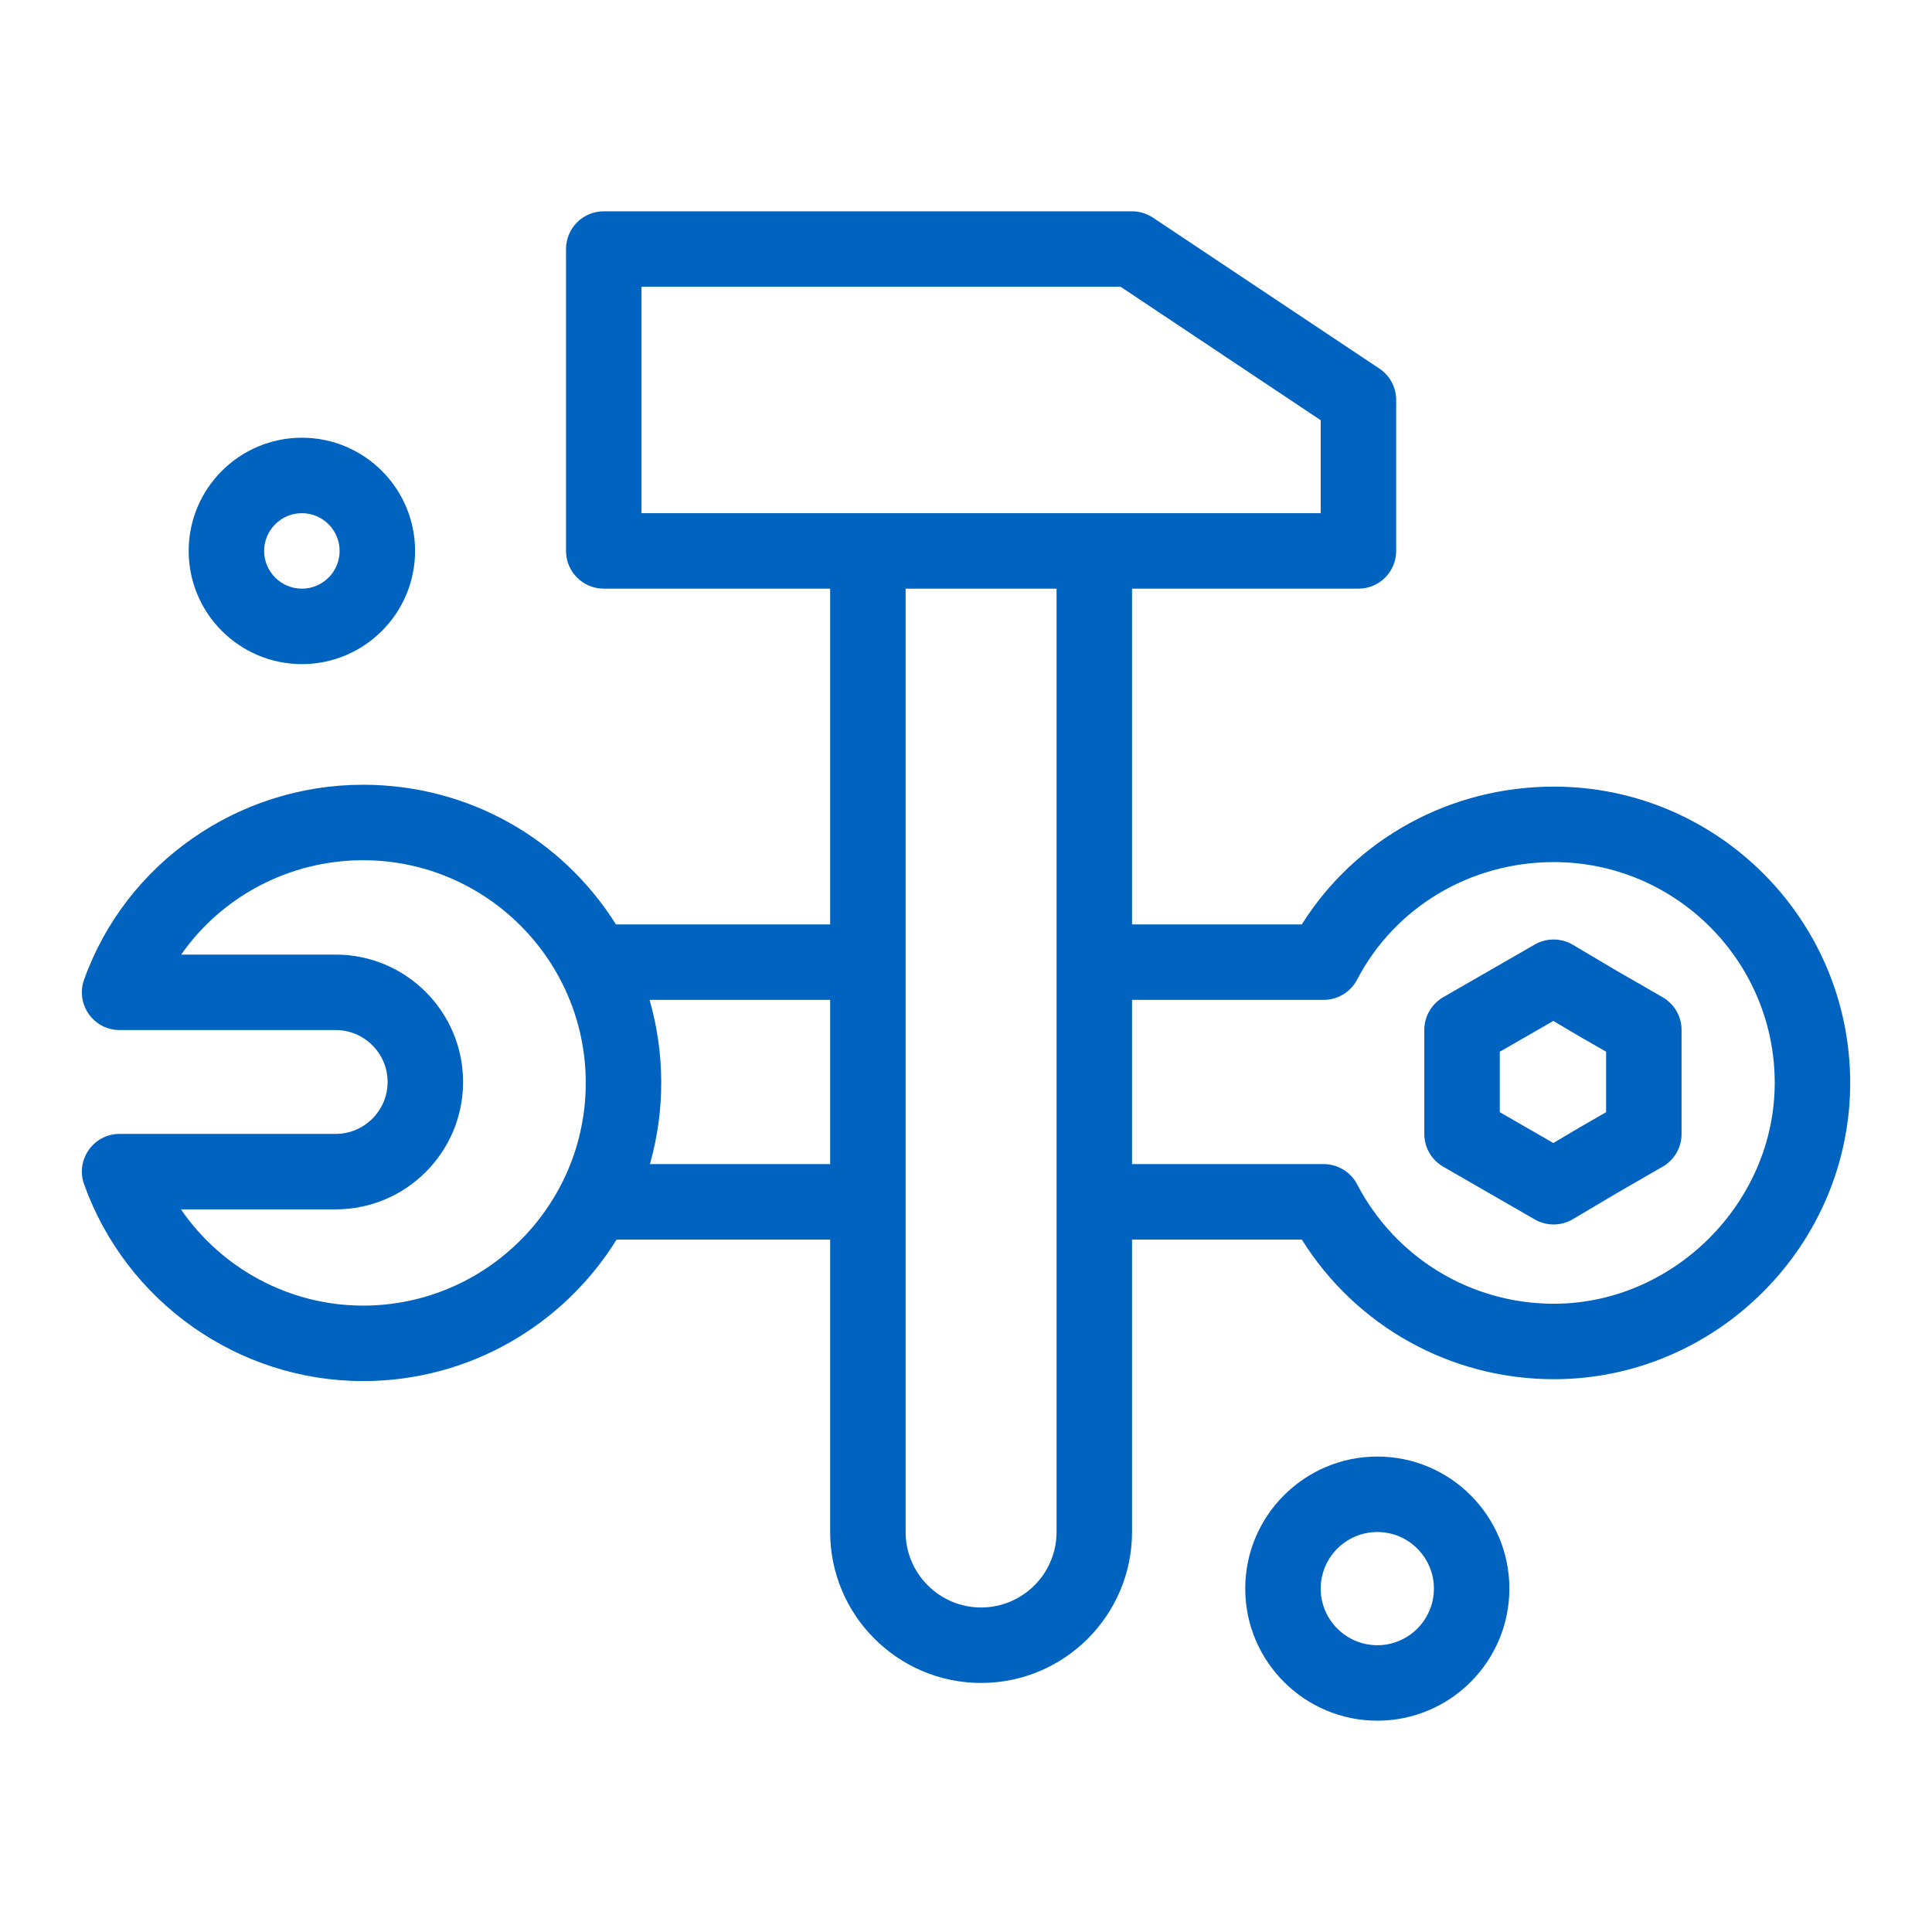 <svg width="32" height="32" viewBox="0 0 32 32" fill="none" xmlns="http://www.w3.org/2000/svg">
<path d="M27.538 16.517L26.784 16.083L26.052 15.649C25.858 15.533 25.617 15.532 25.421 15.644L23.904 16.517C23.711 16.629 23.591 16.836 23.591 17.059V18.783C23.591 19.006 23.711 19.213 23.904 19.324L25.421 20.198C25.617 20.31 25.858 20.309 26.052 20.193L26.784 19.759L27.538 19.324C27.732 19.213 27.852 19.006 27.852 18.783V17.059C27.852 16.836 27.732 16.629 27.538 16.517ZM26.602 18.421C26.179 18.665 26.155 18.676 25.728 18.932L24.841 18.421V17.42L25.728 16.91C26.595 17.424 25.881 17.001 26.602 17.42V18.421Z" fill="#0063BF"/>
<path d="M25.737 13.029C24.019 13.029 22.453 13.894 21.562 15.311H18.75V9.75H22.5C22.846 9.75 23.125 9.47 23.125 9.125V6.625C23.125 6.416 23.021 6.221 22.847 6.105L19.097 3.605C18.994 3.537 18.874 3.5 18.75 3.5H10C9.655 3.5 9.375 3.78 9.375 4.125V9.125C9.375 9.47 9.655 9.75 10 9.75H13.75V15.311H10.202C9.318 13.903 7.771 12.998 6.013 12.998C3.942 12.998 2.085 14.295 1.393 16.225C1.247 16.632 1.549 17.061 1.981 17.061H5.56C6.034 17.061 6.42 17.447 6.42 17.921C6.42 18.395 6.034 18.781 5.56 18.781H1.981C1.549 18.781 1.247 19.21 1.393 19.616C2.092 21.566 3.948 22.875 6.013 22.875C7.786 22.875 9.342 21.936 10.213 20.531H13.75V25.375C13.75 26.753 14.872 27.875 16.25 27.875C17.629 27.875 18.75 26.753 18.75 25.375V20.531H21.562C22.46 21.967 24.027 22.844 25.737 22.844C28.43 22.844 30.645 20.628 30.645 17.936C30.645 15.23 28.443 13.029 25.737 13.029ZM10.625 4.75H18.561L21.875 6.96V8.5C19.623 8.5 12.87 8.5 10.625 8.5L10.625 4.75ZM6.013 21.625C4.793 21.625 3.669 21.01 2.997 20.031H5.56C6.724 20.031 7.67 19.084 7.67 17.921C7.67 16.758 6.724 15.811 5.56 15.811H3.001C3.671 14.85 4.792 14.248 6.014 14.248C8.047 14.248 9.702 15.903 9.702 17.936C9.702 19.97 8.047 21.625 6.013 21.625ZM10.765 19.281C11.021 18.377 11.01 17.437 10.759 16.561H13.75V19.281H10.765ZM17.5 25.375C17.5 26.064 16.94 26.625 16.25 26.625C15.561 26.625 15 26.064 15 25.375C15 24.902 15 10.979 15 9.75H17.5V25.375ZM25.737 21.594C24.364 21.594 23.115 20.836 22.478 19.616C22.37 19.41 22.156 19.281 21.924 19.281H18.75V16.561H21.924C22.156 16.561 22.37 16.432 22.478 16.225C23.105 15.025 24.354 14.279 25.737 14.279C27.754 14.279 29.395 15.92 29.395 17.936C29.395 19.919 27.72 21.594 25.737 21.594Z" fill="#0063BF"/>
<path d="M5 11C6.034 11 6.875 10.159 6.875 9.125C6.875 8.091 6.034 7.25 5 7.25C3.966 7.25 3.125 8.091 3.125 9.125C3.125 10.159 3.966 11 5 11ZM5 8.5C5.345 8.5 5.625 8.78 5.625 9.125C5.625 9.47 5.345 9.75 5 9.75C4.656 9.75 4.375 9.47 4.375 9.125C4.375 8.78 4.656 8.5 5 8.5Z" fill="#0063BF"/>
<path d="M22.813 24.125C21.607 24.125 20.625 25.106 20.625 26.312C20.625 27.519 21.607 28.5 22.813 28.5C24.019 28.5 25 27.519 25 26.312C25 25.106 24.019 24.125 22.813 24.125ZM22.813 27.25C22.296 27.25 21.875 26.829 21.875 26.312C21.875 25.796 22.296 25.375 22.813 25.375C23.33 25.375 23.75 25.796 23.75 26.312C23.75 26.829 23.33 27.25 22.813 27.25Z" fill="#0063BF"/>
</svg>
